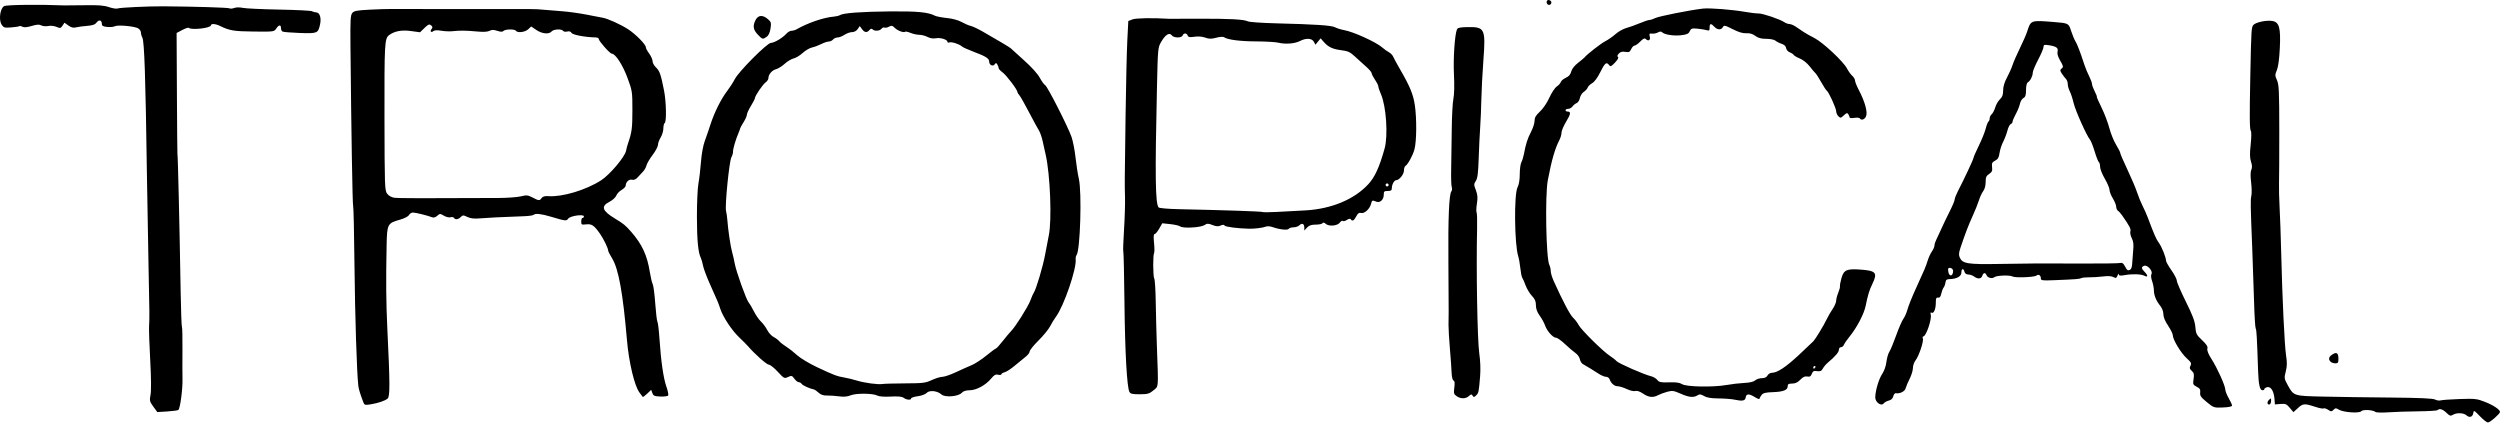 <?xml version="1.0" encoding="UTF-8" standalone="no"?>
<!-- Created with Inkscape (http://www.inkscape.org/) -->

<svg
   width="871.725mm"
   height="147.328mm"
   viewBox="0 0 871.725 147.328"
   version="1.1"
   id="svg5"
   xml:space="preserve"
   inkscape:version="1.2 (dc2aeda, 2022-05-15)"
   sodipodi:docname="tropical.svg"
   xmlns:inkscape="http://www.inkscape.org/namespaces/inkscape"
   xmlns:sodipodi="http://sodipodi.sourceforge.net/DTD/sodipodi-0.dtd"
   xmlns="http://www.w3.org/2000/svg"
   xmlns:svg="http://www.w3.org/2000/svg"><sodipodi:namedview
     id="namedview7"
     pagecolor="#ffffff"
     bordercolor="#000000"
     borderopacity="0.25"
     inkscape:showpageshadow="2"
     inkscape:pageopacity="0.0"
     inkscape:pagecheckerboard="0"
     inkscape:deskcolor="#d1d1d1"
     inkscape:document-units="mm"
     showgrid="false"
     inkscape:zoom="0.19531951"
     inkscape:cx="949.72591"
     inkscape:cy="-847.32959"
     inkscape:window-width="1683"
     inkscape:window-height="1027"
     inkscape:window-x="0"
     inkscape:window-y="25"
     inkscape:window-maximized="0"
     inkscape:current-layer="layer1"
     inkscape:lockguides="true" /><defs
     id="defs2" /><g
     inkscape:label="Calque 1"
     inkscape:groupmode="layer"
     id="layer1"
     transform="translate(1078.138,64.797)"><path
       style="fill:#000000;stroke-width:0.47"
       d="m -213.454,80.305 c -1.965,-2.055 -2.122,-2.133 -2.267,-1.123 -0.202,1.413 -1.307,1.81 -2.367,0.85 -0.994,-0.899 -3.454,-0.997 -4.749,-0.189 -0.784,0.49 -1.11,0.388 -2.249,-0.704 -1.323,-1.268 -2.445,-1.6 -3.12,-0.925 -0.194,0.194 -3.24,0.381 -6.769,0.416 -3.529,0.035 -8.196,0.19 -10.37,0.344 -2.174,0.154 -4.181,0.101 -4.46,-0.118 -0.965,-0.756 -4.428,-0.939 -4.989,-0.264 -0.674,0.812 -6.296,0.404 -7.857,-0.571 -0.937,-0.585 -1.162,-0.576 -1.814,0.075 -0.678,0.678 -0.843,0.678 -1.878,2.93e-4 -0.624,-0.409 -1.324,-0.626 -1.556,-0.483 -0.232,0.143 -1.335,-0.04 -2.452,-0.407 -4.214,-1.386 -4.714,-1.368 -6.471,0.237 l -1.623,1.483 -1.259,-1.508 c -1.109,-1.328 -1.495,-1.49 -3.229,-1.354 l -1.97,0.155 -0.158,-2.022 c -0.206,-2.631 -1.292,-4.32 -2.564,-3.987 -0.525,0.137 -0.954,0.436 -0.954,0.664 0,0.228 -0.294,0.415 -0.653,0.415 -0.903,0 -1.362,-1.922 -1.514,-6.338 -0.43,-12.533 -0.553,-14.722 -0.853,-15.207 -0.183,-0.296 -0.44,-4.496 -0.571,-9.333 -0.131,-4.837 -0.419,-13.232 -0.638,-18.655 -0.611,-15.098 -0.639,-16.794 -0.302,-18.311 0.172,-0.775 0.13,-2.888 -0.093,-4.695 -0.261,-2.111 -0.235,-3.664 0.072,-4.343 0.337,-0.745 0.306,-1.575 -0.103,-2.817 -0.436,-1.321 -0.465,-2.817 -0.116,-5.987 0.256,-2.324 0.29,-4.437 0.077,-4.695 -0.461,-0.558 -0.504,-4.685 -0.203,-19.485 0.323,-15.851 0.372,-16.671 1.055,-17.498 0.77,-0.933 4.505,-1.738 6.56,-1.414 2.475,0.39 3.015,2.312 2.667,9.503 -0.18,3.722 -0.558,6.535 -1.028,7.648 -0.683,1.618 -0.679,1.903 0.045,3.521 0.687,1.534 0.79,3.789 0.798,17.489 0.005,8.651 -0.037,16.996 -0.093,18.546 -0.057,1.549 0.038,5.352 0.21,8.451 0.172,3.099 0.421,10.177 0.553,15.729 0.375,15.794 1.162,32.326 1.704,35.802 0.377,2.416 0.35,3.735 -0.113,5.54 -0.571,2.23 -0.539,2.494 0.544,4.484 2.228,4.093 2.045,4.03 12.276,4.267 4.985,0.116 15.618,0.268 23.628,0.337 10.309,0.09 14.875,0.294 15.629,0.697 0.586,0.314 1.463,0.444 1.95,0.29 0.486,-0.154 3.48,-0.366 6.653,-0.472 5.338,-0.177 5.998,-0.101 8.841,1.019 2.889,1.138 5.185,2.683 5.185,3.49 0,0.646 -3.505,3.696 -4.226,3.678 -0.387,-0.009 -1.654,-1.012 -2.816,-2.226 z m -811.227,-3.326 c -1.28,-1.768 -1.354,-2.083 -0.963,-4.154 0.262,-1.391 0.221,-5.893 -0.108,-11.866 -0.292,-5.294 -0.476,-10.681 -0.41,-11.973 0.177,-3.425 0.18,-3.111 -0.221,-23.006 -0.203,-10.071 -0.445,-23.804 -0.538,-30.518 -0.456,-32.909 -0.887,-45.833 -1.573,-47.114 -0.279,-0.522 -0.508,-1.335 -0.508,-1.806 0,-0.471 -0.416,-1.117 -0.925,-1.435 -1.205,-0.753 -7.169,-1.303 -8.153,-0.752 -0.419,0.235 -1.612,0.346 -2.65,0.247 -1.453,-0.139 -1.888,-0.378 -1.888,-1.042 0,-1.343 -0.989,-1.626 -1.825,-0.523 -0.568,0.75 -1.401,1.047 -3.34,1.192 -1.42,0.106 -3.155,0.341 -3.854,0.523 -0.923,0.24 -1.648,0.062 -2.646,-0.649 l -1.375,-0.979 -0.679,1.023 c -0.619,0.933 -0.807,0.97 -2.135,0.419 -0.836,-0.346 -2.058,-0.471 -2.868,-0.293 -0.777,0.171 -1.848,0.077 -2.381,-0.208 -0.733,-0.392 -1.552,-0.345 -3.364,0.193 -1.606,0.477 -2.668,0.566 -3.223,0.269 -0.455,-0.243 -0.935,-0.335 -1.066,-0.203 -0.132,0.132 -1.407,0.329 -2.834,0.439 -2.354,0.181 -2.666,0.091 -3.359,-0.967 -1.075,-1.641 -0.544,-5.649 0.855,-6.452 0.844,-0.484 12.262,-0.623 20.948,-0.254 0.646,0.027 3.92,-0.001 7.277,-0.064 4.719,-0.088 6.62,0.065 8.378,0.673 1.251,0.432 2.624,0.637 3.052,0.454 0.732,-0.313 10.65,-0.78 15.802,-0.745 10.686,0.073 22.691,0.435 23.115,0.697 0.284,0.176 1.034,0.123 1.667,-0.118 0.67,-0.255 1.91,-0.271 2.974,-0.038 1.003,0.22 6.705,0.489 12.671,0.598 5.966,0.109 11.118,0.366 11.45,0.571 0.332,0.205 1.035,0.395 1.562,0.423 1.21,0.063 1.778,1.985 1.262,4.271 -0.678,3.005 -0.921,3.105 -7.064,2.893 -3.034,-0.105 -5.75,-0.335 -6.035,-0.511 -0.285,-0.176 -0.518,-0.73 -0.518,-1.231 0,-1.242 -0.764,-1.146 -1.65,0.206 -0.722,1.102 -0.828,1.116 -7.875,1.035 -6.973,-0.08 -8.393,-0.318 -11.759,-1.97 -1.536,-0.754 -3.131,-0.856 -3.131,-0.201 0,0.975 -6.878,1.748 -7.755,0.871 -0.153,-0.153 -1.165,0.19 -2.248,0.763 l -1.97,1.042 0.108,21.09 c 0.059,11.6 0.14,21.09 0.178,21.09 0.16,0 0.727,24.193 1.127,48.027 0.109,6.531 0.31,12.054 0.446,12.273 0.136,0.219 0.217,3.75 0.182,7.845 -0.036,4.095 -0.03,8.714 0.012,10.263 0.098,3.585 -0.826,10.476 -1.458,10.867 -0.265,0.164 -2.022,0.394 -3.906,0.512 l -3.425,0.215 z m 716.023,-1.571 c -2.053,-1.68 -2.427,-2.221 -2.297,-3.326 0.125,-1.062 -0.113,-1.458 -1.224,-2.032 -1.286,-0.665 -1.359,-0.847 -1.081,-2.702 0.245,-1.631 0.129,-2.142 -0.641,-2.839 -0.754,-0.682 -0.84,-1.036 -0.436,-1.792 0.431,-0.805 0.231,-1.189 -1.369,-2.641 -1.988,-1.803 -4.8,-6.48 -4.8,-7.983 0,-0.494 -0.739,-1.998 -1.643,-3.341 -1.058,-1.573 -1.643,-2.997 -1.643,-4.002 0,-0.926 -0.437,-2.099 -1.075,-2.887 -1.448,-1.788 -2.208,-3.645 -2.233,-5.458 -0.011,-0.827 -0.296,-2.275 -0.632,-3.216 -0.368,-1.031 -0.451,-1.999 -0.209,-2.433 0.575,-1.027 -1.436,-3.302 -2.543,-2.877 -1.066,0.409 -1.036,0.938 0.119,2.092 1.251,1.251 1.244,2.075 -0.011,1.402 -1.155,-0.618 -4.216,-0.721 -6.914,-0.232 -1.554,0.282 -2.002,0.218 -2.025,-0.287 -0.017,-0.357 -0.224,-0.164 -0.462,0.428 -0.374,0.933 -0.568,1.004 -1.446,0.534 -0.658,-0.352 -1.937,-0.426 -3.646,-0.211 -1.448,0.182 -3.583,0.314 -4.745,0.292 -1.162,-0.022 -2.43,0.107 -2.817,0.285 -0.729,0.336 -1.79,0.417 -9.508,0.726 -4.131,0.165 -4.578,0.102 -4.578,-0.646 0,-1.066 -0.817,-1.57 -1.554,-0.959 -0.693,0.575 -7.456,0.834 -8.292,0.318 -0.905,-0.559 -5.609,-0.392 -6.353,0.226 -0.789,0.655 -2.391,0.236 -2.758,-0.723 -0.375,-0.977 -1.117,-0.849 -1.467,0.253 -0.352,1.108 -1.569,1.215 -2.845,0.25 -0.501,-0.379 -1.407,-0.696 -2.012,-0.704 -0.698,-0.009 -1.19,-0.358 -1.346,-0.954 -0.348,-1.332 -1.075,-1.165 -1.075,0.246 0,1.329 -1.584,2.243 -3.991,2.302 -1.134,0.028 -1.44,0.263 -1.571,1.208 -0.089,0.646 -0.38,1.439 -0.647,1.764 -0.266,0.324 -0.629,1.275 -0.806,2.113 -0.228,1.079 -0.553,1.483 -1.114,1.385 -0.637,-0.111 -0.792,0.24 -0.792,1.792 0,2.214 -0.745,3.921 -1.506,3.451 -0.344,-0.213 -0.431,0.02 -0.256,0.688 0.415,1.585 -1.634,7.589 -2.589,7.589 -0.244,0 -0.318,0.329 -0.164,0.732 0.361,0.94 -1.383,6.136 -2.562,7.635 -0.498,0.633 -0.905,1.825 -0.905,2.651 0,0.825 -0.511,2.51 -1.136,3.744 -0.625,1.234 -1.262,2.745 -1.416,3.359 -0.269,1.07 -2.064,1.951 -3.422,1.68 -0.315,-0.063 -0.709,0.423 -0.874,1.081 -0.197,0.784 -0.727,1.294 -1.539,1.482 -0.682,0.158 -1.495,0.608 -1.808,1.001 -0.876,1.098 -2.958,-0.411 -2.935,-2.128 0.03,-2.348 1.242,-6.425 2.428,-8.168 0.69,-1.014 1.291,-2.729 1.461,-4.168 0.159,-1.344 0.626,-2.958 1.037,-3.585 0.411,-0.628 1.477,-3.189 2.369,-5.692 0.891,-2.503 2.024,-5.101 2.517,-5.774 0.493,-0.673 1.138,-2.151 1.433,-3.287 0.295,-1.135 1.601,-4.388 2.901,-7.228 3.107,-6.787 3.466,-7.639 4.159,-9.86 0.322,-1.033 0.98,-2.439 1.461,-3.124 0.481,-0.685 0.875,-1.604 0.875,-2.04 0,-0.437 0.289,-1.355 0.641,-2.04 0.353,-0.685 1.145,-2.393 1.761,-3.795 0.616,-1.402 1.912,-4.106 2.88,-6.009 0.968,-1.903 1.761,-3.789 1.761,-4.19 0,-0.402 0.509,-1.712 1.13,-2.912 2.176,-4.2 5.443,-11.183 5.443,-11.633 0,-0.25 0.834,-2.156 1.854,-4.237 1.02,-2.08 2.102,-4.768 2.405,-5.972 0.303,-1.204 0.736,-2.304 0.963,-2.444 0.226,-0.14 0.412,-0.639 0.412,-1.108 0,-0.47 0.316,-1.116 0.702,-1.437 0.386,-0.32 0.946,-1.395 1.243,-2.388 0.298,-0.993 1.038,-2.273 1.645,-2.843 0.828,-0.778 1.105,-1.544 1.105,-3.058 0,-1.328 0.458,-2.869 1.336,-4.496 0.735,-1.362 1.607,-3.321 1.938,-4.354 0.331,-1.033 1.484,-3.674 2.562,-5.869 1.078,-2.195 2.23,-4.836 2.559,-5.869 1.258,-3.943 1.214,-3.928 9.211,-3.289 5.23,0.418 5.231,0.419 6.119,3.171 0.438,1.356 1.105,2.959 1.484,3.563 0.64,1.019 1.639,3.641 3.184,8.349 0.349,1.064 1.075,2.798 1.614,3.855 0.539,1.057 0.98,2.255 0.98,2.663 0,0.408 0.427,1.578 0.949,2.601 0.522,1.023 0.85,1.859 0.73,1.859 -0.12,0 0.608,1.673 1.617,3.718 1.01,2.045 2.246,5.285 2.748,7.2 0.502,1.915 1.565,4.544 2.364,5.842 0.799,1.298 1.452,2.593 1.452,2.878 0,0.285 1.128,2.903 2.507,5.817 1.379,2.914 2.885,6.461 3.346,7.881 0.461,1.42 1.322,3.533 1.914,4.695 0.591,1.162 1.392,2.958 1.78,3.991 2.275,6.054 2.974,7.652 3.903,8.921 1.028,1.403 2.493,5.066 2.506,6.264 0.005,0.346 0.852,1.834 1.885,3.307 1.033,1.473 1.878,3.112 1.878,3.642 0,0.531 1.407,3.796 3.127,7.257 2.408,4.847 3.174,6.886 3.331,8.875 0.186,2.343 0.402,2.767 2.328,4.577 1.591,1.495 2.059,2.241 1.866,2.977 -0.169,0.646 0.327,1.892 1.449,3.639 1.997,3.112 4.785,9.29 4.802,10.639 0.007,0.516 0.537,1.859 1.18,2.982 0.642,1.124 1.168,2.286 1.168,2.582 0,0.34 -1.174,0.586 -3.18,0.668 -3.123,0.126 -3.223,0.093 -5.632,-1.878 z m -88.462,-45.358 c 0.09,-0.611 -0.154,-1.138 -0.607,-1.312 -1.053,-0.404 -1.352,0.042 -0.991,1.48 0.359,1.429 1.379,1.322 1.598,-0.168 z m 61.873,-0.907 c 0.284,-0.19 0.544,-1.084 0.578,-1.988 0.034,-0.904 0.189,-2.94 0.344,-4.526 0.214,-2.18 0.095,-3.244 -0.485,-4.366 -0.422,-0.816 -0.641,-1.884 -0.486,-2.373 0.262,-0.825 -0.239,-1.793 -2.92,-5.638 -0.45,-0.646 -1.086,-1.343 -1.414,-1.549 -0.327,-0.207 -0.602,-0.84 -0.61,-1.409 -0.008,-0.568 -0.535,-1.878 -1.171,-2.911 -0.636,-1.033 -1.158,-2.371 -1.159,-2.973 0,-0.602 -0.742,-2.357 -1.646,-3.899 -0.904,-1.542 -1.643,-3.414 -1.643,-4.16 0,-0.746 -0.191,-1.473 -0.424,-1.617 -0.233,-0.144 -0.886,-1.794 -1.452,-3.666 -0.566,-1.873 -1.292,-3.722 -1.614,-4.109 -1.211,-1.457 -5.123,-10.2 -5.734,-12.818 -0.35,-1.498 -0.953,-3.336 -1.34,-4.085 -0.387,-0.749 -0.704,-1.886 -0.704,-2.526 0,-0.64 -0.278,-1.443 -0.618,-1.784 -0.34,-0.341 -0.979,-1.172 -1.419,-1.845 -0.718,-1.099 -0.726,-1.287 -0.079,-1.824 0.641,-0.532 0.585,-0.833 -0.5,-2.686 -0.817,-1.395 -1.13,-2.457 -0.942,-3.204 0.324,-1.293 -0.409,-1.816 -3.132,-2.234 -1.509,-0.232 -1.761,-0.144 -1.761,0.617 0,0.488 -0.845,2.492 -1.878,4.453 -1.033,1.961 -1.878,3.992 -1.878,4.514 0,1.172 -0.863,2.873 -1.712,3.374 -0.397,0.235 -0.636,1.24 -0.636,2.683 0,1.795 -0.2,2.415 -0.901,2.79 -0.495,0.265 -1.045,1.171 -1.22,2.012 -0.176,0.841 -0.827,2.454 -1.447,3.584 -0.62,1.13 -1.127,2.322 -1.127,2.649 0,0.327 -0.287,0.705 -0.638,0.84 -0.351,0.135 -0.872,1.161 -1.157,2.28 -0.285,1.119 -0.957,2.881 -1.492,3.913 -0.535,1.033 -1.101,2.786 -1.257,3.896 -0.219,1.558 -0.569,2.166 -1.535,2.665 -1.057,0.546 -1.222,0.895 -1.065,2.244 0.153,1.31 -0.032,1.739 -1.029,2.393 -0.999,0.655 -1.216,1.16 -1.216,2.835 0,1.239 -0.333,2.478 -0.848,3.158 -0.466,0.616 -1.143,2.07 -1.504,3.233 -0.361,1.162 -1.336,3.592 -2.166,5.399 -1.441,3.136 -2.633,6.249 -4.272,11.156 -0.582,1.742 -0.63,2.491 -0.22,3.391 0.968,2.125 2.692,2.398 13.94,2.204 11.769,-0.203 12.993,-0.209 29.33,-0.138 6.577,0.029 12.323,-0.064 12.77,-0.206 0.57,-0.181 1.032,0.168 1.552,1.175 0.769,1.488 1.068,1.653 1.938,1.073 z m -616.211,46.294 c -1.159,-3.078 -1.589,-4.51 -1.743,-5.791 -0.517,-4.317 -1.161,-24.614 -1.338,-42.121 -0.111,-11.03 -0.318,-20.241 -0.459,-20.47 -0.229,-0.37 -0.659,-26.043 -0.938,-55.911 -0.083,-8.885 0.014,-10.651 0.627,-11.403 0.607,-0.744 1.604,-0.934 6.125,-1.166 2.97,-0.152 6.139,-0.254 7.043,-0.227 0.904,0.028 11.996,0.035 24.649,0.016 27.157,-0.04 25.617,-0.053 28.875,0.234 1.42,0.125 4.378,0.365 6.573,0.534 2.195,0.169 5.998,0.698 8.451,1.175 2.453,0.477 4.989,0.967 5.634,1.088 1.865,0.349 6.166,2.297 8.788,3.979 2.644,1.697 6.237,5.339 6.237,6.322 0,0.343 0.528,1.339 1.174,2.215 0.646,0.875 1.174,2.07 1.174,2.655 0,0.585 0.543,1.567 1.207,2.182 1.244,1.153 1.686,2.432 2.794,8.075 0.759,3.865 0.899,10.852 0.225,11.268 -0.258,0.16 -0.47,1.012 -0.47,1.894 0,0.882 -0.422,2.296 -0.937,3.142 -0.516,0.845 -0.938,2.008 -0.939,2.584 -9.5e-4,0.576 -0.834,2.146 -1.85,3.489 -1.017,1.343 -1.982,2.985 -2.144,3.648 -0.163,0.663 -0.694,1.628 -1.181,2.145 -0.487,0.516 -1.337,1.434 -1.89,2.039 -0.672,0.736 -1.328,1.015 -1.982,0.844 -1.036,-0.271 -2.178,0.787 -2.21,2.047 -0.009,0.387 -0.652,1.065 -1.428,1.507 -0.775,0.441 -1.611,1.331 -1.856,1.976 -0.246,0.647 -1.298,1.608 -2.343,2.142 -3.119,1.591 -2.613,3.146 1.914,5.879 2.967,1.791 3.657,2.359 5.695,4.695 3.754,4.301 5.515,8.133 6.453,14.036 0.283,1.78 0.724,3.63 0.982,4.111 0.257,0.481 0.654,3.507 0.882,6.725 0.228,3.218 0.574,6.109 0.769,6.424 0.195,0.315 0.509,2.91 0.697,5.766 0.521,7.888 1.372,13.826 2.407,16.784 0.513,1.468 0.805,2.878 0.648,3.131 -0.157,0.254 -1.37,0.422 -2.695,0.374 -2.074,-0.075 -2.468,-0.244 -2.826,-1.211 l -0.416,-1.124 -1.391,1.333 c -0.765,0.733 -1.459,1.242 -1.543,1.132 -0.084,-0.11 -0.596,-0.787 -1.139,-1.505 -1.753,-2.317 -3.713,-10.555 -4.383,-18.425 -1.38,-16.21 -2.927,-24.737 -5.141,-28.334 -0.771,-1.253 -1.402,-2.496 -1.402,-2.763 0,-0.772 -1.543,-3.974 -2.774,-5.757 -2.07,-2.998 -2.945,-3.607 -4.865,-3.382 -1.627,0.19 -1.752,0.118 -1.752,-1.021 0,-0.674 0.211,-1.225 0.47,-1.225 0.258,0 0.469,-0.238 0.469,-0.529 0,-0.873 -4.745,-0.211 -5.456,0.762 -0.664,0.908 -0.907,0.882 -6.046,-0.657 -3.413,-1.022 -5.461,-1.235 -6.067,-0.632 -0.194,0.194 -1.656,0.401 -3.247,0.461 -9.031,0.338 -12.591,0.512 -15.271,0.743 -2.186,0.189 -3.404,0.059 -4.542,-0.484 -1.427,-0.68 -1.619,-0.678 -2.329,0.033 -0.88,0.88 -1.917,1.006 -2.362,0.285 -0.166,-0.269 -0.704,-0.361 -1.196,-0.205 -0.493,0.156 -1.52,-0.086 -2.289,-0.54 -1.334,-0.788 -1.436,-0.787 -2.336,0.027 -0.598,0.541 -1.246,0.729 -1.78,0.516 -1.492,-0.596 -5.789,-1.657 -6.714,-1.657 -0.495,0 -1.11,0.392 -1.366,0.872 -0.274,0.513 -1.607,1.192 -3.235,1.649 -4.237,1.189 -4.415,1.533 -4.561,8.853 -0.249,12.429 -0.184,20.024 0.248,29.005 0.94,19.533 0.955,23.792 0.086,24.508 -0.96,0.791 -3.389,1.601 -6.064,2.022 -1.792,0.282 -2.028,0.204 -2.4,-0.784 z m 62.155,-71.157 c 0.418,-0.571 1.12,-0.769 2.401,-0.677 4.836,0.349 13.143,-2.149 18.361,-5.522 3.067,-1.982 8.316,-8.203 8.703,-10.315 0.124,-0.674 0.442,-1.859 0.708,-2.633 1.316,-3.832 1.502,-5.251 1.502,-11.455 0,-6.557 -0.035,-6.788 -1.733,-11.373 -1.663,-4.491 -4.204,-8.395 -5.464,-8.395 -0.647,-2.67e-4 -4.541,-4.403 -4.541,-5.134 0,-0.275 -0.475,-0.509 -1.056,-0.52 -3.658,-0.071 -8.048,-0.893 -8.431,-1.579 -0.283,-0.505 -0.783,-0.663 -1.519,-0.478 -0.604,0.152 -1.239,0.047 -1.411,-0.232 -0.467,-0.755 -3.342,-0.614 -4.014,0.197 -0.894,1.077 -3.336,0.842 -5.331,-0.514 l -1.792,-1.218 -1.047,0.983 c -1.092,1.025 -3.758,1.346 -4.273,0.514 -0.393,-0.636 -3.675,-0.597 -4.323,0.051 -0.381,0.381 -0.967,0.373 -2.184,-0.029 -1.268,-0.418 -1.907,-0.419 -2.687,-0.001 -0.679,0.363 -2.149,0.443 -4.366,0.236 -3.899,-0.363 -5.913,-0.388 -8.507,-0.105 -1.033,0.113 -2.828,0.036 -3.99,-0.169 -1.346,-0.239 -2.329,-0.194 -2.711,0.123 -0.809,0.671 -1.318,0.083 -0.638,-0.736 0.418,-0.504 0.375,-0.792 -0.187,-1.259 -0.616,-0.511 -0.972,-0.371 -2.288,0.905 l -1.558,1.51 -3.235,-0.44 c -3.235,-0.44 -5.775,0.058 -7.627,1.494 -1.476,1.145 -1.582,3.111 -1.535,28.467 0.045,24.211 0.095,25.651 0.925,26.762 0.53,0.71 1.508,1.268 2.47,1.41 1.37,0.202 10.463,0.223 36.37,0.086 3.117,-0.017 6.646,-0.276 7.841,-0.577 1.912,-0.481 2.388,-0.436 3.958,0.38 2.296,1.194 2.503,1.21 3.21,0.243 z m 601.877,71.667 c -0.178,-0.287 0.019,-0.864 0.437,-1.282 0.7,-0.7 0.76,-0.68 0.76,0.252 0,1.171 -0.725,1.794 -1.197,1.03 z m -185.904,-1.39 c -1.033,-0.218 -3.536,-0.409 -5.562,-0.424 -2.608,-0.019 -4.085,-0.264 -5.057,-0.838 -1.125,-0.664 -1.54,-0.707 -2.296,-0.235 -1.384,0.864 -2.968,0.704 -5.912,-0.598 -2.344,-1.037 -2.883,-1.114 -4.591,-0.658 -1.064,0.284 -2.496,0.813 -3.181,1.175 -1.821,0.962 -3.328,0.81 -5.307,-0.533 -1.117,-0.758 -2.088,-1.085 -2.673,-0.899 -0.521,0.165 -1.82,-0.132 -3.001,-0.687 -1.145,-0.538 -2.58,-0.979 -3.188,-0.979 -1.137,0 -2.295,-1.016 -2.809,-2.465 -0.16,-0.452 -0.711,-0.822 -1.224,-0.822 -0.513,0 -1.658,-0.475 -2.543,-1.056 -1.697,-1.113 -4.181,-2.632 -5.53,-3.381 -0.442,-0.245 -0.919,-1.021 -1.059,-1.724 -0.141,-0.703 -0.827,-1.664 -1.525,-2.136 -0.698,-0.472 -2.327,-1.861 -3.62,-3.088 -1.293,-1.227 -2.698,-2.23 -3.122,-2.23 -1.082,0 -3.163,-2.299 -3.837,-4.239 -0.311,-0.896 -1.162,-2.454 -1.89,-3.461 -0.907,-1.255 -1.324,-2.402 -1.324,-3.643 0,-1.367 -0.341,-2.169 -1.388,-3.264 -0.763,-0.799 -1.751,-2.434 -2.194,-3.634 -0.443,-1.2 -0.974,-2.407 -1.18,-2.682 -0.206,-0.275 -0.504,-1.754 -0.662,-3.287 -0.158,-1.532 -0.491,-3.42 -0.739,-4.195 -1.323,-4.13 -1.506,-21.623 -0.251,-24.039 0.497,-0.957 0.78,-2.629 0.78,-4.609 0,-1.708 0.25,-3.568 0.556,-4.132 0.306,-0.564 0.712,-1.871 0.904,-2.904 0.647,-3.498 1.254,-5.391 2.482,-7.738 0.673,-1.287 1.223,-3.01 1.223,-3.829 0,-1.135 0.446,-1.901 1.872,-3.218 1.092,-1.008 2.461,-3.028 3.286,-4.847 0.778,-1.715 1.934,-3.459 2.57,-3.875 0.636,-0.417 1.272,-1.124 1.414,-1.572 0.142,-0.448 0.934,-1.116 1.759,-1.484 1.044,-0.466 1.614,-1.122 1.877,-2.159 0.235,-0.928 1.127,-2.074 2.368,-3.04 1.095,-0.853 2.097,-1.687 2.226,-1.854 0.822,-1.065 5.712,-4.889 7.277,-5.69 1.033,-0.529 2.657,-1.661 3.61,-2.516 0.952,-0.855 2.643,-1.801 3.756,-2.103 1.114,-0.302 3.213,-1.054 4.666,-1.671 1.453,-0.617 2.967,-1.122 3.366,-1.122 0.399,0 1.323,-0.303 2.054,-0.673 1.245,-0.63 11.892,-2.747 16.588,-3.298 2.348,-0.276 10.322,0.354 15.024,1.186 1.679,0.297 3.642,0.525 4.363,0.506 1.442,-0.037 7.537,2.023 9.005,3.044 0.509,0.354 1.31,0.644 1.78,0.644 0.469,0 1.479,0.423 2.243,0.939 0.764,0.516 1.981,1.336 2.704,1.822 0.723,0.486 2.431,1.449 3.797,2.141 2.909,1.474 10.101,8.199 11.318,10.583 0.464,0.909 1.288,2.054 1.832,2.546 0.544,0.492 0.989,1.254 0.989,1.695 0,0.44 0.602,1.939 1.338,3.331 2.109,3.988 3.132,7.725 2.497,9.119 -0.53,1.164 -1.666,1.54 -2.173,0.721 -0.149,-0.241 -1.007,-0.319 -1.906,-0.173 -0.899,0.146 -1.638,0.079 -1.642,-0.148 -0.005,-0.227 -0.204,-0.725 -0.445,-1.106 -0.37,-0.586 -0.613,-0.528 -1.577,0.378 -1.052,0.988 -1.197,1.012 -1.903,0.306 -0.42,-0.42 -0.764,-1.194 -0.764,-1.72 0,-1.059 -2.602,-6.77 -3.273,-7.185 -0.234,-0.145 -1.102,-1.473 -1.93,-2.953 -0.827,-1.479 -1.741,-2.901 -2.031,-3.159 -0.29,-0.258 -1.21,-1.344 -2.045,-2.413 -0.857,-1.098 -2.318,-2.264 -3.357,-2.68 -1.012,-0.405 -1.984,-0.969 -2.16,-1.254 -0.176,-0.285 -0.812,-0.705 -1.412,-0.934 -0.601,-0.228 -1.161,-0.885 -1.246,-1.46 -0.1,-0.68 -0.645,-1.202 -1.562,-1.495 -0.775,-0.248 -1.742,-0.74 -2.15,-1.093 -0.423,-0.367 -1.791,-0.643 -3.188,-0.643 -1.786,0 -2.825,-0.28 -3.846,-1.034 -0.958,-0.708 -1.945,-0.998 -3.129,-0.918 -1.194,0.08 -2.661,-0.356 -4.732,-1.407 -2.727,-1.384 -3.042,-1.451 -3.448,-0.725 -0.6,1.072 -1.942,1.008 -2.982,-0.141 -1.148,-1.268 -1.643,-1.181 -1.643,0.29 0,1.056 -0.148,1.184 -1.056,0.908 -0.581,-0.176 -2.027,-0.411 -3.212,-0.522 -1.905,-0.178 -2.214,-0.073 -2.658,0.9 -0.405,0.89 -0.985,1.157 -3.009,1.39 -2.609,0.3 -5.792,-0.195 -6.627,-1.03 -0.332,-0.332 -0.792,-0.314 -1.468,0.057 -0.541,0.298 -1.468,0.483 -2.059,0.412 -0.939,-0.113 -1.036,0.023 -0.771,1.08 0.319,1.272 -0.535,1.694 -1.491,0.737 -0.317,-0.317 -0.918,-0.008 -1.825,0.939 -0.744,0.776 -1.634,1.412 -1.979,1.412 -0.345,0 -0.877,0.549 -1.182,1.22 -0.473,1.039 -0.779,1.183 -2.063,0.975 -1.087,-0.176 -1.723,-0.005 -2.282,0.612 -0.519,0.573 -0.607,0.96 -0.267,1.17 0.316,0.195 -0.07,0.926 -1.023,1.937 -1.312,1.391 -1.606,1.521 -2.055,0.907 -0.915,-1.252 -1.496,-0.795 -3.078,2.417 -0.956,1.942 -2.039,3.415 -2.848,3.873 -0.718,0.407 -1.418,1.09 -1.557,1.519 -0.139,0.429 -0.743,1.101 -1.342,1.494 -0.6,0.393 -1.221,1.368 -1.381,2.166 -0.16,0.798 -0.664,1.591 -1.121,1.762 -0.457,0.171 -1.107,0.694 -1.445,1.163 -0.337,0.469 -1.024,0.853 -1.526,0.853 -0.502,0 -0.912,0.211 -0.912,0.47 0,0.258 0.304,0.47 0.677,0.47 1.277,0 1.172,0.809 -0.456,3.511 -0.896,1.488 -1.63,3.219 -1.63,3.846 0,0.627 -0.309,1.738 -0.687,2.469 -1.593,3.081 -2.738,7.038 -4.085,14.119 -1.013,5.325 -0.602,27.434 0.549,29.585 0.257,0.479 0.466,1.408 0.466,2.064 0,0.656 0.456,2.201 1.013,3.435 3.219,7.128 5.706,11.84 6.778,12.842 0.671,0.626 1.544,1.773 1.941,2.548 0.855,1.668 8.57,9.283 10.933,10.791 0.908,0.579 1.926,1.385 2.262,1.791 0.647,0.779 9.656,4.73 12.051,5.285 0.775,0.179 1.753,0.757 2.173,1.283 0.659,0.826 1.229,0.942 4.141,0.848 2.43,-0.079 3.693,0.098 4.504,0.629 1.455,0.953 10.789,1.134 15.475,0.3 1.808,-0.322 4.614,-0.646 6.236,-0.72 1.906,-0.087 3.248,-0.405 3.793,-0.899 0.464,-0.42 1.506,-0.763 2.316,-0.763 0.992,0 1.636,-0.306 1.975,-0.939 0.276,-0.516 0.974,-0.939 1.55,-0.939 1.866,0 4.921,-2.034 9.526,-6.343 2.481,-2.321 4.709,-4.432 4.952,-4.69 0.739,-0.786 3.603,-5.518 4.548,-7.512 0.489,-1.033 1.447,-2.7 2.129,-3.704 0.682,-1.004 1.24,-2.299 1.24,-2.877 0,-0.578 0.324,-1.826 0.72,-2.774 0.396,-0.947 0.666,-1.977 0.6,-2.288 -0.066,-0.311 0.171,-1.586 0.526,-2.834 0.818,-2.876 1.833,-3.318 6.78,-2.953 5.281,0.389 5.867,1.127 3.979,5.017 -1.055,2.173 -1.544,3.781 -2.35,7.718 -0.559,2.733 -3.085,7.544 -5.545,10.564 -0.947,1.162 -1.859,2.483 -2.027,2.934 -0.168,0.452 -0.629,0.822 -1.025,0.822 -0.396,0 -0.719,0.405 -0.719,0.903 0,0.845 -1.212,2.251 -3.893,4.518 -0.625,0.528 -1.397,1.447 -1.715,2.043 -0.456,0.853 -0.878,1.038 -1.986,0.876 -1.158,-0.17 -1.485,-0.003 -1.845,0.945 -0.34,0.894 -0.694,1.103 -1.581,0.933 -0.824,-0.158 -1.502,0.156 -2.427,1.121 -0.905,0.945 -1.741,1.339 -2.839,1.339 -1.233,0 -1.555,0.191 -1.555,0.923 0,1.344 -1.519,1.95 -5.198,2.073 -2.589,0.087 -3.392,0.295 -3.942,1.022 -0.38,0.502 -0.697,1.088 -0.705,1.303 -0.008,0.215 -0.727,-0.049 -1.596,-0.587 -2.041,-1.261 -3.012,-1.237 -3.199,0.079 -0.171,1.206 -1.096,1.396 -3.906,0.803 z m 28.171,-11.25 c 0.16,-0.258 0.066,-0.47 -0.207,-0.47 -0.273,0 -0.497,0.211 -0.497,0.47 0,0.258 0.093,0.47 0.207,0.47 0.114,0 0.338,-0.211 0.497,-0.47 z m -317.855,10.626 c -0.627,-0.459 -1.922,-0.586 -4.537,-0.446 -2.263,0.121 -4.05,-0.013 -4.682,-0.352 -1.537,-0.822 -7.403,-0.87 -9.318,-0.076 -1.133,0.47 -2.35,0.576 -3.991,0.349 -1.299,-0.18 -3.194,-0.31 -4.213,-0.288 -1.296,0.027 -2.18,-0.27 -2.945,-0.988 -0.601,-0.565 -1.352,-1.076 -1.669,-1.137 -1.425,-0.274 -3.898,-1.403 -4.239,-1.937 -0.206,-0.323 -0.664,-0.587 -1.017,-0.587 -0.353,0 -1.038,-0.544 -1.522,-1.208 -0.813,-1.115 -0.983,-1.162 -2.215,-0.6 -1.291,0.588 -1.409,0.528 -3.589,-1.843 -1.24,-1.348 -2.638,-2.454 -3.106,-2.457 -0.735,-0.004 -4.943,-3.734 -7.227,-6.406 -0.408,-0.477 -1.781,-1.854 -3.052,-3.061 -2.598,-2.467 -5.682,-7.108 -6.634,-9.981 -0.738,-2.229 -0.778,-2.325 -3.569,-8.528 -1.173,-2.607 -2.282,-5.565 -2.464,-6.573 -0.182,-1.008 -0.519,-2.197 -0.749,-2.642 -0.95,-1.841 -1.37,-6.246 -1.379,-14.45 -0.005,-4.777 0.23,-9.954 0.523,-11.503 0.293,-1.549 0.692,-4.93 0.886,-7.512 0.207,-2.752 0.751,-5.764 1.314,-7.277 0.528,-1.42 1.437,-4.061 2.018,-5.869 1.337,-4.156 3.672,-8.834 5.807,-11.629 0.911,-1.194 2.101,-3.04 2.643,-4.104 1.371,-2.688 11.314,-12.672 12.619,-12.672 1.158,0 4.087,-1.746 5.41,-3.226 0.492,-0.55 1.287,-1 1.767,-1 0.48,0 1.24,-0.21 1.688,-0.466 4.032,-2.303 9.562,-4.191 13.095,-4.47 0.814,-0.064 1.765,-0.3 2.113,-0.523 1.143,-0.733 7.518,-1.203 17.535,-1.293 9.465,-0.085 13.288,0.284 15.578,1.504 0.47,0.251 2.334,0.61 4.142,0.798 2.001,0.209 4.021,0.757 5.165,1.401 1.033,0.582 2.451,1.192 3.152,1.354 0.701,0.162 2.602,1.057 4.226,1.988 5.861,3.362 9.529,5.552 9.76,5.825 0.129,0.154 2.177,2.011 4.551,4.128 2.671,2.382 4.797,4.731 5.577,6.164 0.693,1.273 1.525,2.417 1.849,2.541 0.726,0.278 8.003,14.57 9.219,18.104 0.486,1.412 1.102,4.586 1.37,7.053 0.267,2.467 0.796,5.859 1.176,7.537 1.082,4.79 0.471,24.952 -0.806,26.582 -0.226,0.288 -0.364,0.922 -0.308,1.409 0.382,3.287 -4.116,16.401 -6.903,20.122 -0.585,0.781 -1.493,2.266 -2.018,3.299 -0.525,1.033 -2.337,3.251 -4.027,4.93 -1.69,1.679 -3.081,3.406 -3.09,3.838 -0.009,0.432 -0.659,1.277 -1.443,1.878 -0.784,0.601 -2.478,1.987 -3.764,3.081 -1.286,1.094 -2.863,2.12 -3.504,2.281 -0.641,0.161 -1.166,0.485 -1.166,0.72 0,0.235 -0.5,0.302 -1.111,0.149 -0.876,-0.22 -1.397,0.068 -2.465,1.362 -1.887,2.286 -5.151,4.051 -7.503,4.058 -1.274,0.004 -2.19,0.301 -2.714,0.881 -1.2,1.326 -5.846,1.702 -7.094,0.573 -1.424,-1.287 -4.207,-1.574 -5.151,-0.531 -0.433,0.478 -1.776,0.979 -3.092,1.154 -1.28,0.17 -2.327,0.513 -2.327,0.762 0,0.666 -1.564,0.552 -2.577,-0.189 z m 0.53,-5.051 c 6.196,-0.031 7.078,-0.141 9.26,-1.157 1.326,-0.618 2.989,-1.125 3.695,-1.127 0.706,-0.003 2.819,-0.726 4.695,-1.607 1.876,-0.881 4.356,-1.99 5.511,-2.465 1.155,-0.475 3.453,-1.972 5.107,-3.328 1.654,-1.356 3.161,-2.465 3.348,-2.465 0.187,0 1.269,-1.187 2.405,-2.638 1.136,-1.451 2.419,-2.983 2.852,-3.406 1.498,-1.463 5.955,-8.539 6.772,-10.751 0.451,-1.222 0.989,-2.446 1.195,-2.722 0.77,-1.029 3.21,-9.246 3.927,-13.22 0.409,-2.267 0.987,-5.284 1.286,-6.704 1.116,-5.304 0.495,-21.283 -1.095,-28.171 -0.268,-1.162 -0.739,-3.275 -1.046,-4.695 -0.307,-1.42 -0.898,-3.111 -1.314,-3.756 -0.415,-0.646 -1.965,-3.498 -3.445,-6.338 -1.479,-2.841 -2.988,-5.498 -3.352,-5.906 -0.364,-0.408 -0.662,-0.895 -0.662,-1.082 0,-0.801 -3.86,-5.933 -5.156,-6.857 -0.779,-0.555 -1.42,-1.259 -1.424,-1.564 -0.004,-0.305 -0.215,-0.872 -0.469,-1.259 -0.391,-0.596 -0.527,-0.604 -0.884,-0.049 -0.579,0.898 -1.925,0.293 -1.925,-0.865 0,-1.164 -1.144,-1.895 -5.529,-3.535 -1.879,-0.703 -3.675,-1.521 -3.991,-1.819 -0.865,-0.814 -3.604,-1.694 -4.365,-1.402 -0.369,0.141 -0.67,0.057 -0.67,-0.187 0,-0.797 -2.409,-1.565 -3.983,-1.27 -0.992,0.186 -2.05,0.024 -2.98,-0.457 -0.793,-0.41 -2.093,-0.746 -2.889,-0.746 -0.796,0 -2.162,-0.299 -3.037,-0.664 -0.874,-0.365 -1.703,-0.551 -1.841,-0.413 -0.46,0.46 -2.654,-0.342 -3.645,-1.334 -0.84,-0.84 -1.132,-0.897 -2.056,-0.402 -0.593,0.317 -1.285,0.448 -1.538,0.292 -0.254,-0.157 -0.722,0.03 -1.041,0.414 -0.67,0.808 -2.4,0.924 -3.114,0.21 -0.34,-0.34 -0.673,-0.268 -1.09,0.235 -0.841,1.013 -1.712,0.902 -2.607,-0.332 l -0.766,-1.056 -0.727,1.056 c -0.441,0.641 -1.212,1.058 -1.96,1.059 -0.679,0.001 -1.868,0.423 -2.642,0.936 -0.775,0.513 -1.858,0.934 -2.407,0.936 -0.549,0.001 -1.262,0.32 -1.583,0.707 -0.321,0.387 -0.99,0.704 -1.485,0.704 -0.495,0 -1.684,0.397 -2.642,0.882 -0.958,0.485 -2.418,1.028 -3.244,1.206 -0.826,0.178 -2.282,1.039 -3.236,1.913 -0.954,0.874 -2.362,1.727 -3.129,1.895 -0.767,0.168 -2.172,1.009 -3.122,1.867 -0.95,0.859 -2.305,1.706 -3.01,1.883 -1.398,0.351 -2.669,1.832 -2.669,3.109 0,0.444 -0.432,1.111 -0.96,1.481 -1.003,0.703 -3.735,4.72 -3.735,5.493 0,0.245 -0.634,1.476 -1.409,2.735 -0.775,1.259 -1.409,2.64 -1.409,3.068 0,0.428 -0.528,1.616 -1.174,2.638 -0.646,1.023 -1.174,1.99 -1.174,2.15 0,0.16 -0.29,0.956 -0.645,1.77 -0.916,2.101 -1.921,5.584 -1.842,6.386 0.037,0.374 -0.219,1.233 -0.567,1.908 -0.766,1.481 -2.305,17.014 -1.856,18.732 0.175,0.669 0.377,2.062 0.449,3.095 0.235,3.361 1.123,9.348 1.662,11.204 0.289,0.997 0.701,2.793 0.914,3.991 0.495,2.778 4.046,12.688 4.893,13.653 0.353,0.403 1.174,1.789 1.823,3.08 0.649,1.291 1.751,2.876 2.447,3.521 0.696,0.646 1.67,1.962 2.164,2.925 0.494,0.963 1.492,2.058 2.219,2.434 0.726,0.376 1.619,1.043 1.984,1.482 0.365,0.439 1.483,1.316 2.484,1.949 1.002,0.632 2.704,1.964 3.783,2.958 1.079,0.995 4.171,2.852 6.872,4.128 5.817,2.747 7.114,3.239 9.605,3.636 1.033,0.165 2.934,0.628 4.226,1.029 2.711,0.841 7.493,1.484 9.051,1.216 0.588,-0.101 4.151,-0.199 7.918,-0.218 z m 192.252,4.456 c -0.974,-0.683 -1.063,-1.015 -0.798,-3.009 0.208,-1.569 0.126,-2.299 -0.274,-2.432 -0.338,-0.113 -0.611,-1.234 -0.67,-2.742 -0.054,-1.404 -0.324,-5.193 -0.6,-8.421 -0.276,-3.228 -0.492,-6.925 -0.481,-8.216 0.011,-1.291 0.035,-3.404 0.053,-4.695 0.018,-1.291 -0.023,-9.003 -0.093,-17.137 -0.13,-15.257 0.227,-23.749 1.04,-24.761 0.257,-0.319 0.318,-0.953 0.137,-1.409 -0.181,-0.455 -0.276,-3.257 -0.211,-6.227 0.066,-2.97 0.155,-9.202 0.199,-13.851 0.044,-4.648 0.304,-9.508 0.577,-10.799 0.302,-1.429 0.379,-4.733 0.195,-8.444 -0.28,-5.665 0.276,-13.959 1.056,-15.76 0.24,-0.553 1.126,-0.74 3.696,-0.78 6.037,-0.093 6.335,0.542 5.5,11.731 -0.332,4.449 -0.648,10.518 -0.702,13.488 -0.054,2.97 -0.235,7.301 -0.402,9.625 -0.167,2.324 -0.403,7.237 -0.524,10.918 -0.169,5.147 -0.399,6.965 -0.994,7.874 -0.719,1.098 -0.719,1.326 0.007,3.224 0.614,1.608 0.693,2.601 0.37,4.662 -0.226,1.44 -0.277,2.834 -0.114,3.098 0.163,0.264 0.241,2.863 0.172,5.776 -0.332,14.098 0.099,38.826 0.755,43.294 0.38,2.59 0.498,5.642 0.307,7.982 -0.457,5.609 -0.51,5.871 -1.382,6.743 -0.691,0.69 -0.861,0.706 -1.226,0.116 -0.365,-0.591 -0.546,-0.575 -1.311,0.117 -1.119,1.013 -2.866,1.027 -4.282,0.036 z m -114.093,-1.485 c -0.86,-1.607 -1.546,-14.021 -1.727,-31.228 -0.1,-9.505 -0.28,-17.442 -0.4,-17.637 -0.12,-0.195 -0.009,-3.616 0.246,-7.602 0.256,-3.986 0.414,-9.149 0.352,-11.473 -0.133,-4.975 -0.142,-3.677 0.192,-28.406 0.145,-10.717 0.419,-22.519 0.609,-26.228 l 0.345,-6.743 1.457,-0.568 c 1.196,-0.466 6.998,-0.562 12.726,-0.211 0.258,0.016 4.801,0.007 10.095,-0.02 10.816,-0.055 16.096,0.221 17.378,0.907 0.478,0.256 4.845,0.567 9.705,0.691 14.202,0.362 19.45,0.717 20.78,1.404 0.679,0.351 2.072,0.786 3.096,0.965 3.292,0.578 11.259,4.214 13.365,6.1 0.646,0.578 1.659,1.301 2.253,1.606 0.593,0.305 1.277,1.018 1.52,1.583 0.242,0.565 1.296,2.507 2.342,4.314 3.542,6.123 4.651,8.822 5.21,12.679 0.673,4.643 0.604,12.435 -0.137,15.257 -0.559,2.13 -2.283,5.298 -3.187,5.857 -0.269,0.166 -0.489,0.886 -0.489,1.601 0,1.298 -1.659,3.341 -2.713,3.341 -0.686,0 -1.512,1.522 -1.512,2.786 0,0.765 -0.298,0.97 -1.409,0.97 -1.235,0 -1.409,0.165 -1.409,1.336 0,1.704 -1.304,2.915 -2.582,2.397 -1.425,-0.577 -1.518,-0.539 -1.846,0.768 -0.443,1.766 -2.309,3.473 -3.466,3.17 -0.722,-0.189 -1.139,0.106 -1.707,1.204 -0.77,1.489 -1.39,1.812 -1.898,0.99 -0.178,-0.287 -0.695,-0.197 -1.356,0.236 -0.588,0.385 -1.228,0.542 -1.422,0.348 -0.194,-0.194 -0.657,0.063 -1.029,0.571 -0.857,1.171 -3.832,1.432 -4.937,0.432 -0.526,-0.476 -0.893,-0.548 -1.099,-0.215 -0.17,0.275 -1.239,0.5 -2.376,0.5 -1.522,0 -2.319,0.271 -3.024,1.028 l -0.957,1.028 v -1 c 0,-1.349 -0.784,-1.746 -1.68,-0.85 -0.404,0.404 -1.341,0.734 -2.082,0.734 -0.741,0 -1.492,0.234 -1.669,0.52 -0.354,0.572 -3.211,0.264 -5.661,-0.612 -0.822,-0.294 -1.854,-0.359 -2.348,-0.149 -0.941,0.4 -3.884,0.768 -5.811,0.727 -3.851,-0.083 -8.259,-0.644 -8.532,-1.086 -0.226,-0.366 -0.632,-0.371 -1.41,-0.017 -0.815,0.371 -1.529,0.325 -2.815,-0.183 -1.516,-0.598 -1.854,-0.595 -2.817,0.029 -1.327,0.86 -7.513,1.199 -8.437,0.463 -0.351,-0.28 -1.907,-0.644 -3.456,-0.809 l -2.817,-0.3 -1.07,1.882 c -0.589,1.035 -1.305,1.882 -1.591,1.882 -0.36,0 -0.423,0.948 -0.206,3.072 0.173,1.69 0.184,3.284 0.023,3.544 -0.443,0.717 -0.394,8.197 0.059,8.93 0.219,0.354 0.449,4.026 0.512,8.16 0.063,4.134 0.245,11.108 0.403,15.498 0.542,14.997 0.639,13.769 -1.206,15.299 -1.422,1.179 -2.004,1.345 -4.773,1.356 -2.562,0.011 -3.237,-0.145 -3.604,-0.831 z m 61.248,-63.278 c 9.167,-0.496 17.156,-3.815 22.092,-9.179 2.254,-2.449 3.83,-5.909 5.642,-12.386 1.258,-4.495 0.57,-14.781 -1.268,-18.958 -0.497,-1.13 -0.904,-2.336 -0.904,-2.679 0,-0.343 -0.528,-1.402 -1.174,-2.353 -0.646,-0.951 -1.174,-1.993 -1.174,-2.314 0,-0.321 -0.898,-1.367 -1.995,-2.324 -1.097,-0.957 -2.856,-2.546 -3.907,-3.532 -1.603,-1.503 -2.36,-1.848 -4.695,-2.139 -3.024,-0.377 -4.567,-1.117 -6.158,-2.957 l -1.027,-1.187 -0.904,1.117 -0.904,1.117 -0.55,-1.028 c -0.675,-1.262 -2.724,-1.368 -4.88,-0.253 -1.786,0.923 -5.067,1.178 -7.458,0.579 -0.95,-0.238 -4.436,-0.443 -7.747,-0.456 -5.696,-0.022 -10.062,-0.592 -11.248,-1.469 -0.296,-0.219 -1.492,-0.137 -2.695,0.184 -1.74,0.465 -2.493,0.459 -3.855,-0.034 -1.056,-0.382 -2.472,-0.495 -3.764,-0.302 -1.642,0.246 -2.13,0.159 -2.353,-0.423 -0.358,-0.933 -1.406,-0.95 -1.759,-0.029 -0.367,0.956 -3.095,0.913 -3.806,-0.059 -0.8,-1.095 -2.207,-0.22 -3.666,2.279 -1.154,1.977 -1.176,2.209 -1.482,15.857 -0.701,31.249 -0.566,40.736 0.598,41.9 0.254,0.254 3.385,0.523 6.959,0.598 15.809,0.332 29.037,0.779 29.247,0.989 0.125,0.125 2.4,0.111 5.055,-0.032 2.655,-0.143 7.058,-0.38 9.784,-0.527 z m 29.058,-9.162 c -0.151,-0.245 -0.475,-0.321 -0.72,-0.17 -0.245,0.151 -0.321,0.475 -0.17,0.72 0.151,0.245 0.475,0.321 0.72,0.17 0.245,-0.151 0.321,-0.475 0.17,-0.72 z m 328.544,61.922 c -0.868,-0.867 -0.675,-1.689 0.59,-2.518 1.494,-0.979 2.133,-0.539 2.133,1.466 0,1.373 -0.162,1.616 -1.08,1.616 -0.594,0 -1.333,-0.254 -1.643,-0.563 z M -813.938,-52.78 c -1.594,-1.701 -1.781,-3.016 -0.718,-5.071 0.888,-1.717 2.473,-1.828 4.253,-0.296 1.154,0.993 1.237,1.282 0.938,3.279 -0.219,1.459 -0.668,2.428 -1.344,2.902 -1.375,0.963 -1.491,0.933 -3.128,-0.814 z m 275.432,-10.515 c -0.645,-0.645 -0.31,-1.641 0.499,-1.485 0.452,0.087 0.822,0.455 0.822,0.817 0,0.741 -0.828,1.161 -1.321,0.669 z"
       id="path1038"
       sodipodi:nodetypes="sssssssssssssssscsscsssssssssssssssssssssssssssssssssscsssssssssssssssssscssssssssssssssssssssssssssssssscssssscsscscsssssssssscssssssssssssssssssssssssssssssssssssssssssssssssssssssssssssssssssssssssssssssssssssssscsssssssssssccssssssssssssscsssssssssssssssssssssssssssssssssssssssssssssssssssssssssssssssssssssscsssssssssssssscssssssssssssssssssssssssssssssssssssssssssssssscsssssssssssscsssssssssssssssssssssssssssssssssssssssssssssssssssssssssssssssssssssssssssscsssssssssssssssssssssssssssssssssssssssssssssssssssssssssssssssssssssssssssssssssssssssssssssssssssssssssscsssssssssscsssssssssssssssssssssssssssssssssssssssssssssssssssssssssssssssssssssssssssssssssssssssssssscscscssssssssssssssssssssssssssssssssssssssssscssssssssssssssssssssssssssssscssscsscsssssssssssssssssssssssssssscssssssssssssscsssssssscsssssssssssscccssssssssssssssssssssssssssssssssssssss" /></g></svg>
